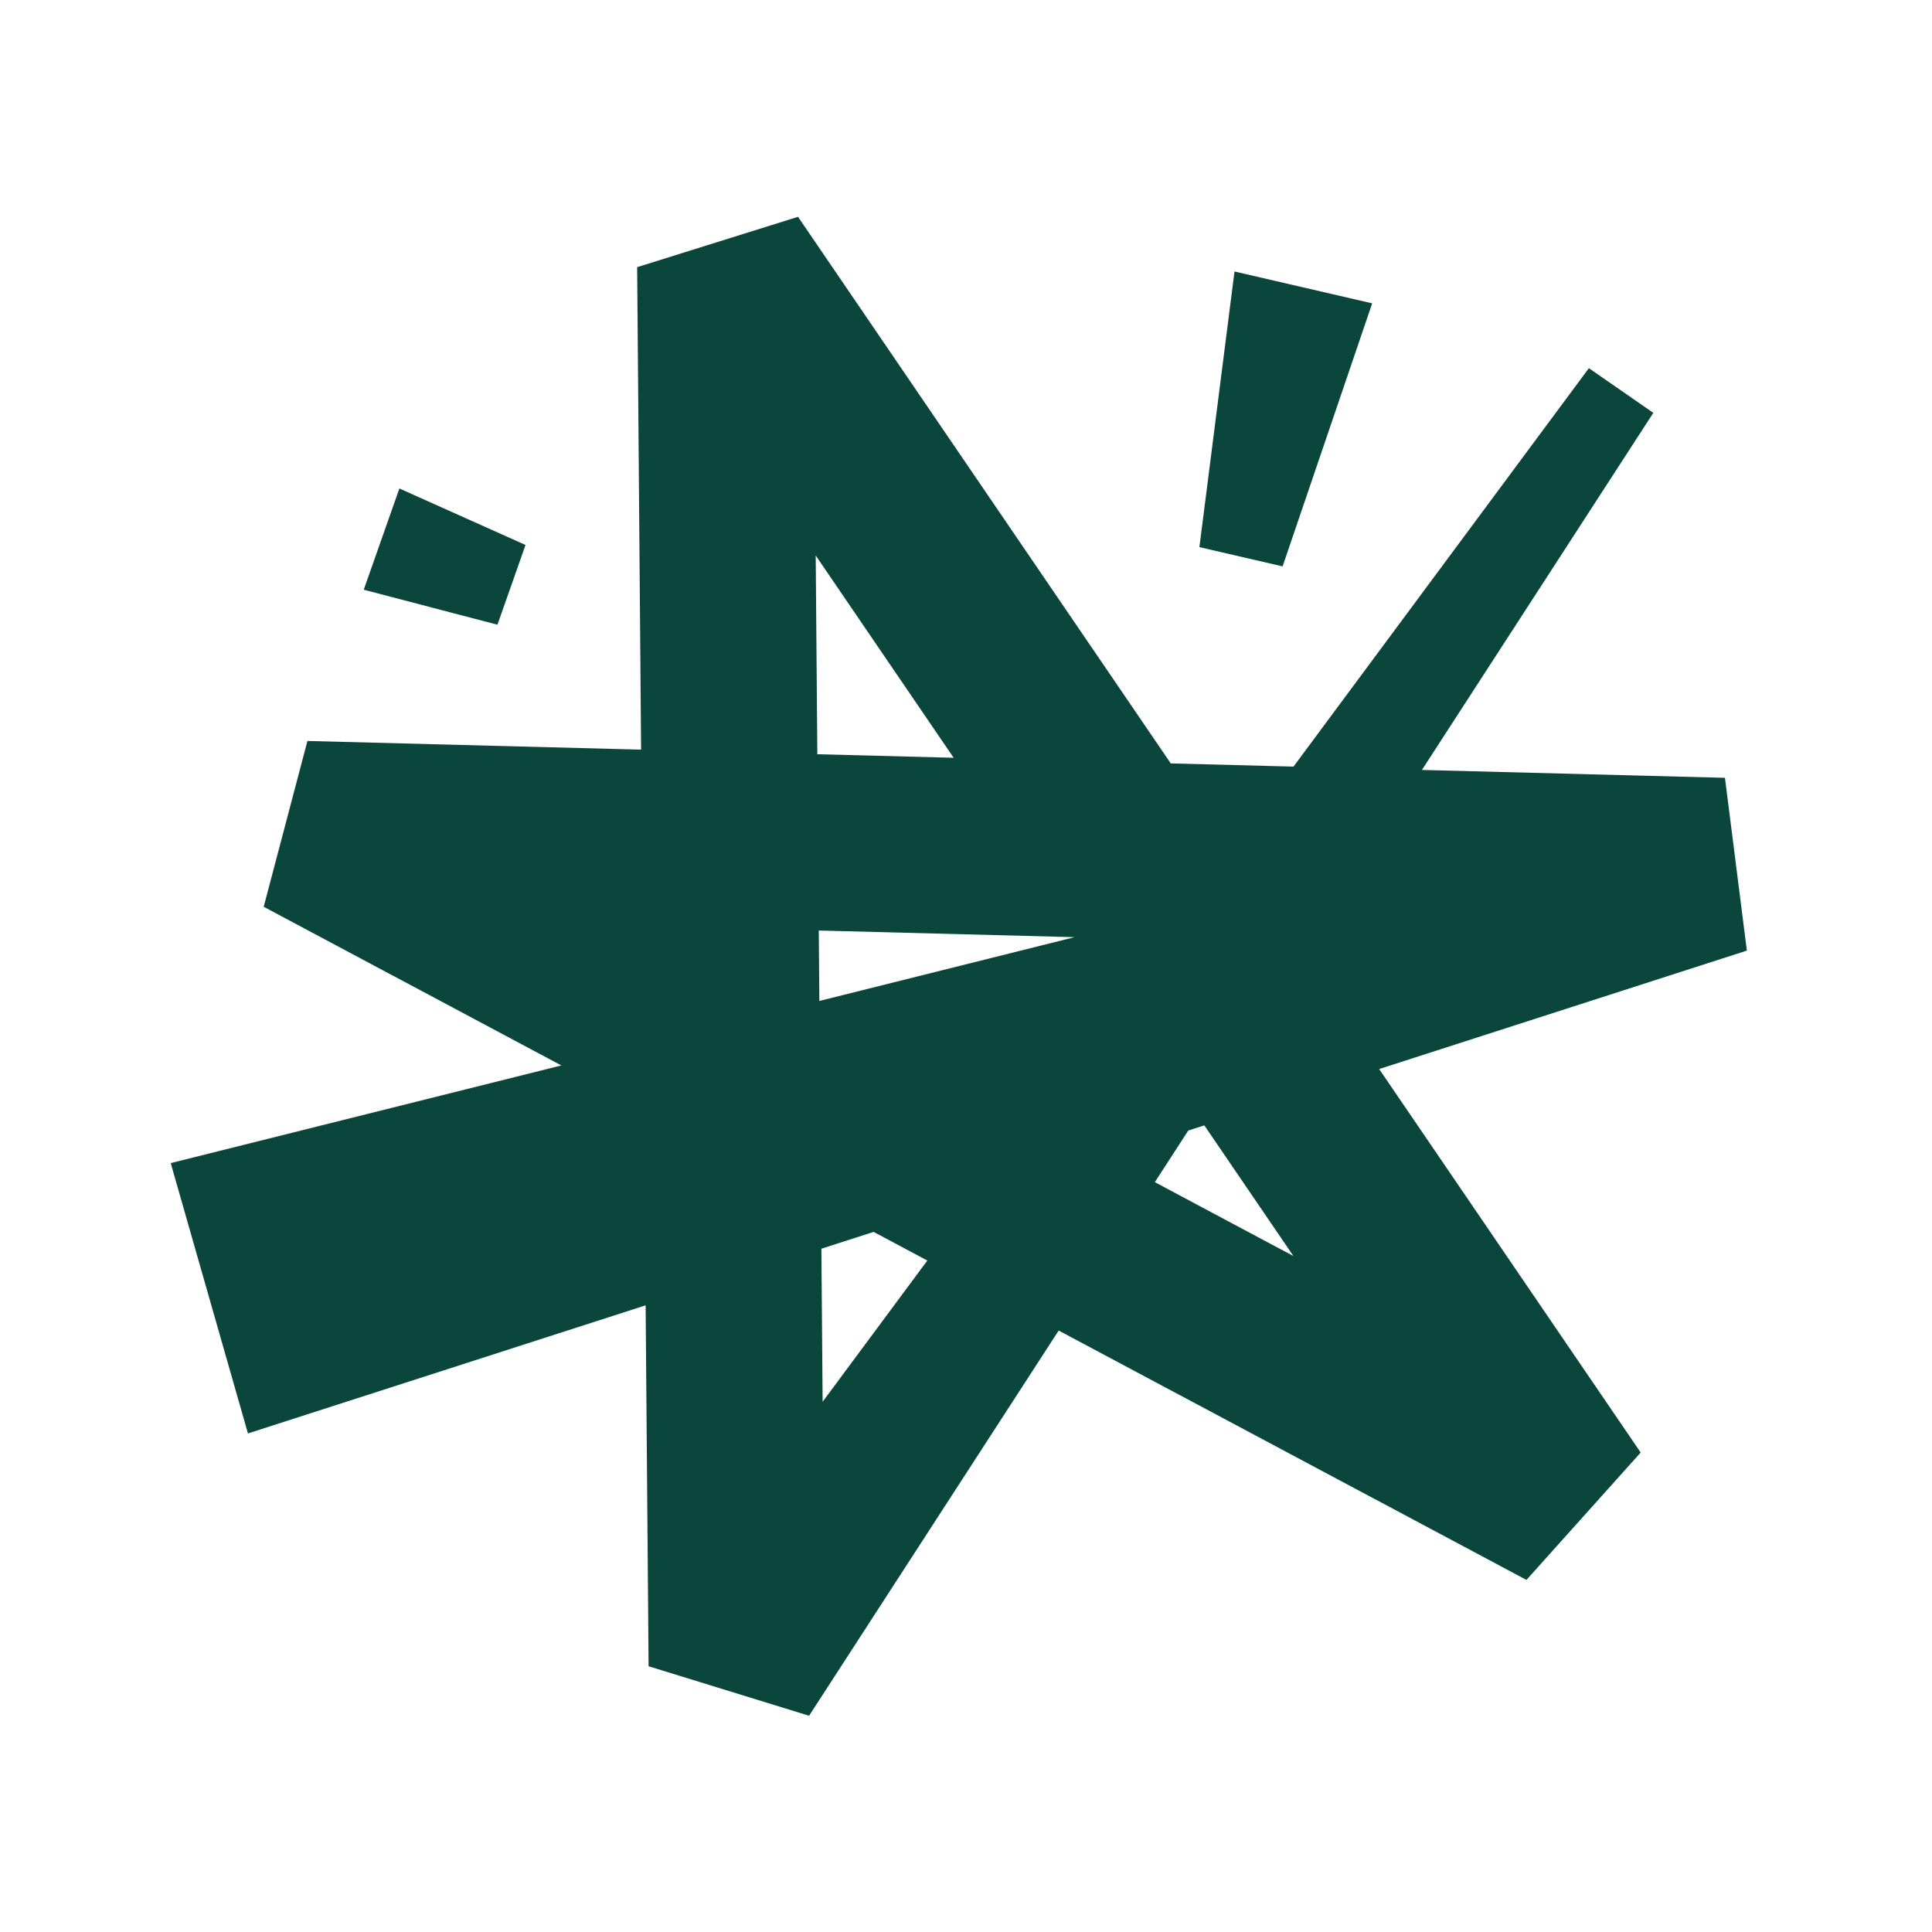 <?xml version="1.0" encoding="UTF-8"?>
<svg xmlns="http://www.w3.org/2000/svg" viewBox="0 0 1080 1080"><path fill="#8EFE9A" d="M976.511 531.391l-12.25-96.585-169.39-4.404 129.342-199.611-36.016-24.982-165.119 222.727-68.618-1.784-208.357-305.55-89.935 28.148 2.206 269.705-186.517-4.849-24.447 92.69 166.382 88.694-218.363 54.589 43.178 151.125 222.308-71.612 1.65 201.763 89.712 27.666 139.528-215.33 261.491 139.394 63.855-71.205-146.186-214.377 205.546-66.212zM457.7 520.166l142.94 3.716-142.618 35.653-.322-39.369zm-1.714-209.643l77.106 113.074-76.198-1.981-.908-111.093zm3.869 473.071l-.7-85.548 29.194-9.404 30.031 16.009-58.525 78.943zm263.166-81.472l-77.46-41.292 18.696-28.854 8.962-2.887 49.802 73.033zM670.47 305.848l19.623-154.083 76.965 17.814-50.071 147.036-46.517-10.767zm-392.396 43.37l-74.744-19.56 19.926-56.595 70.512 31.581-15.694 44.574z" style="fill: #0b463d;"/></svg>
